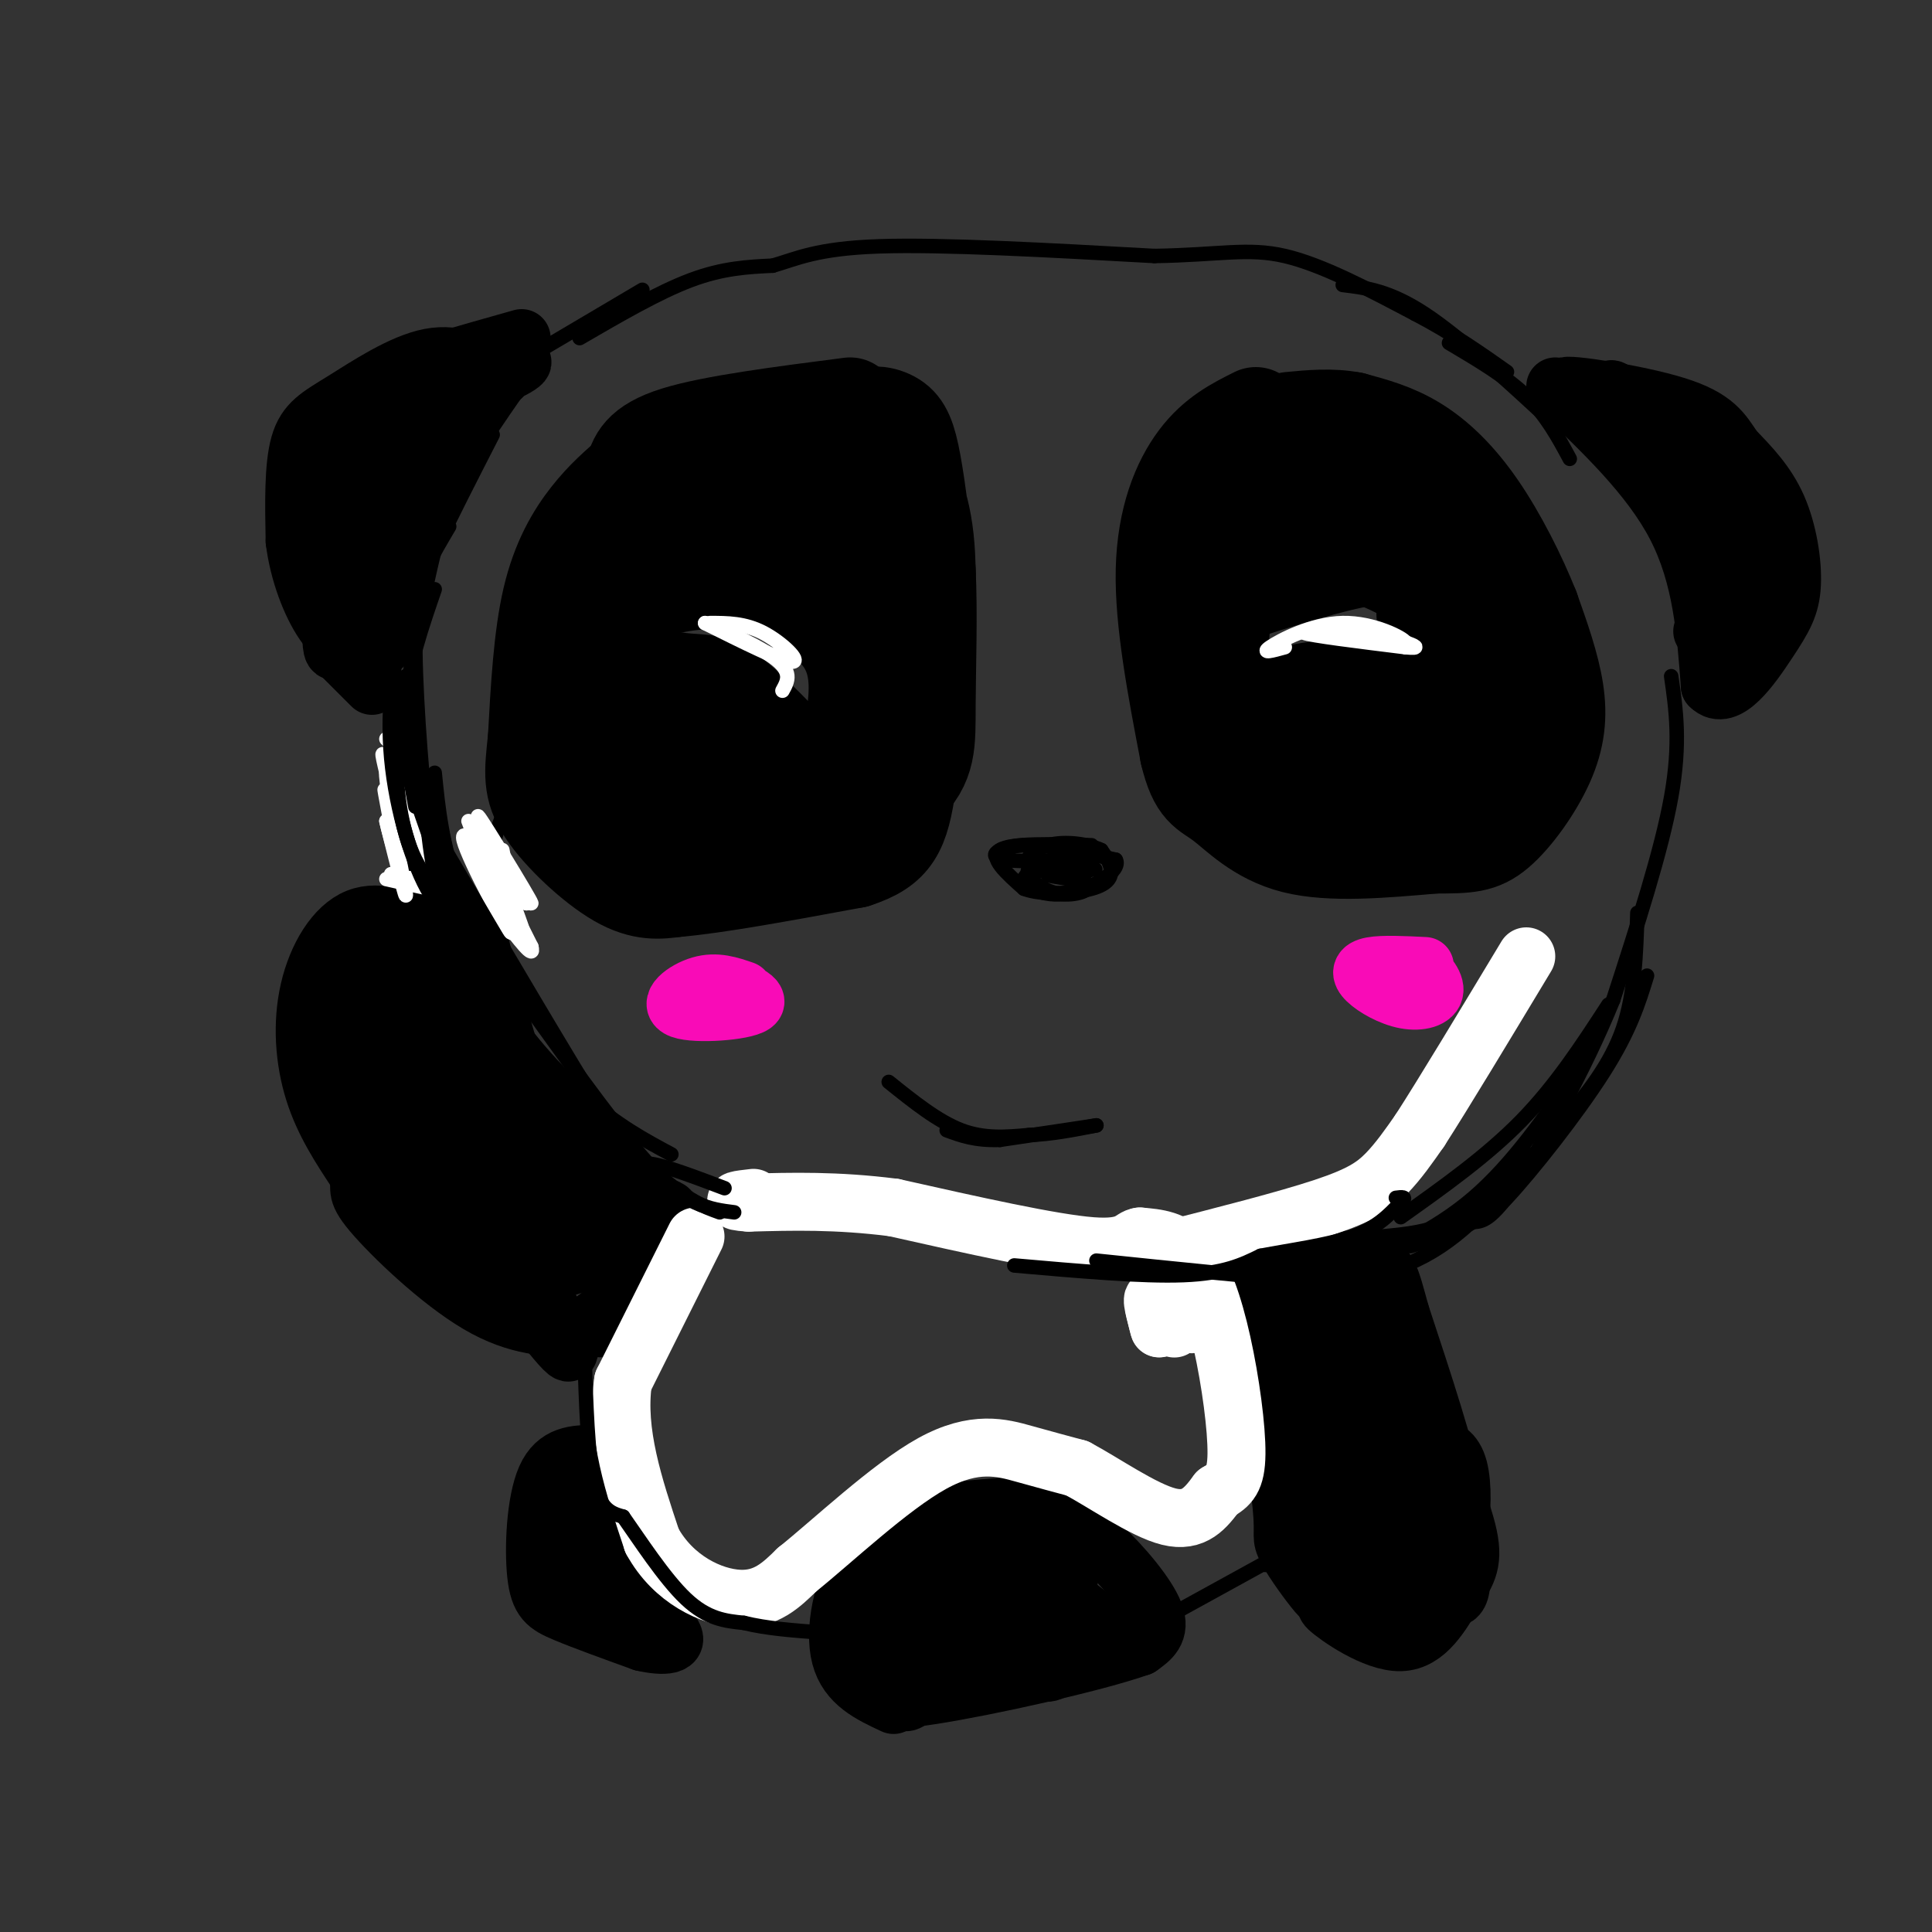 <svg viewBox='0 0 400 400' version='1.1' xmlns='http://www.w3.org/2000/svg' xmlns:xlink='http://www.w3.org/1999/xlink'><rect x="0" y="0" width="400" height="400" fill="#333333" stroke="none"/><g fill='none' stroke='#000000' stroke-width='20' stroke-linecap='round' stroke-linejoin='round'><path d='M176,84c-14.250,1.833 -28.500,3.667 -36,6c-7.500,2.333 -8.250,5.167 -9,8'/><path d='M131,98c-2.988,2.607 -5.958,5.125 -9,9c-3.042,3.875 -6.155,9.107 -8,17c-1.845,7.893 -2.423,18.446 -3,29'/><path d='M111,153c-0.762,7.071 -1.167,10.250 2,15c3.167,4.750 9.905,11.071 15,14c5.095,2.929 8.548,2.464 12,2'/><path d='M140,184c8.167,-0.667 22.583,-3.333 37,-6'/><path d='M177,178c8.022,-2.578 9.578,-6.022 11,-16c1.422,-9.978 2.711,-26.489 4,-43'/><path d='M192,119c-0.022,-11.048 -2.078,-17.168 -5,-22c-2.922,-4.832 -6.711,-8.378 -7,-10c-0.289,-1.622 2.922,-1.321 5,0c2.078,1.321 3.022,3.663 4,9c0.978,5.337 1.989,13.668 3,22'/><path d='M192,118c0.439,8.906 0.035,20.171 0,28c-0.035,7.829 0.298,12.223 -5,17c-5.298,4.777 -16.228,9.936 -22,12c-5.772,2.064 -6.386,1.032 -7,0'/><path d='M158,175c-4.250,-0.163 -11.376,-0.569 -17,-5c-5.624,-4.431 -9.745,-12.885 -12,-20c-2.255,-7.115 -2.644,-12.890 -3,-13c-0.356,-0.110 -0.678,5.445 -1,11'/><path d='M125,148c-0.158,0.113 -0.053,-5.104 3,-7c3.053,-1.896 9.053,-0.472 13,0c3.947,0.472 5.842,-0.008 9,2c3.158,2.008 7.579,6.504 12,11'/><path d='M162,154c3.136,2.712 4.975,3.993 2,2c-2.975,-1.993 -10.764,-7.261 -18,-9c-7.236,-1.739 -13.920,0.049 -18,1c-4.080,0.951 -5.555,1.064 -4,5c1.555,3.936 6.141,11.697 10,15c3.859,3.303 6.993,2.150 11,2c4.007,-0.150 8.889,0.702 5,-3c-3.889,-3.702 -16.547,-11.958 -22,-13c-5.453,-1.042 -3.701,5.131 -2,9c1.701,3.869 3.350,5.435 5,7'/><path d='M131,170c3.020,2.381 8.069,4.835 13,4c4.931,-0.835 9.744,-4.958 12,-8c2.256,-3.042 1.956,-5.005 2,-6c0.044,-0.995 0.432,-1.024 -3,-4c-3.432,-2.976 -10.683,-8.898 -15,-9c-4.317,-0.102 -5.701,5.617 -6,9c-0.299,3.383 0.486,4.431 4,7c3.514,2.569 9.756,6.658 16,7c6.244,0.342 12.489,-3.062 16,-5c3.511,-1.938 4.289,-2.411 5,-5c0.711,-2.589 1.356,-7.295 2,-12'/><path d='M177,148c0.581,-4.622 1.032,-10.177 -2,-15c-3.032,-4.823 -9.547,-8.914 -16,-11c-6.453,-2.086 -12.844,-2.167 -19,-1c-6.156,1.167 -12.078,3.584 -18,6'/><path d='M122,127c2.561,-1.043 17.965,-6.651 27,-9c9.035,-2.349 11.702,-1.440 16,1c4.298,2.440 10.228,6.411 10,5c-0.228,-1.411 -6.614,-8.206 -13,-15'/><path d='M162,109c-4.891,-4.296 -10.617,-7.537 -17,-7c-6.383,0.537 -13.423,4.852 -9,5c4.423,0.148 20.310,-3.870 26,-5c5.690,-1.130 1.183,0.627 -2,2c-3.183,1.373 -5.043,2.361 -8,2c-2.957,-0.361 -7.011,-2.072 -8,-4c-0.989,-1.928 1.085,-4.074 4,-5c2.915,-0.926 6.669,-0.634 12,1c5.331,1.634 12.237,4.610 15,9c2.763,4.390 1.381,10.195 0,16'/><path d='M175,123c-1.814,-6.055 -6.348,-29.194 -5,-29c1.348,0.194 8.577,23.720 9,25c0.423,1.280 -5.959,-19.688 -6,-21c-0.041,-1.312 6.258,17.031 5,17c-1.258,-0.031 -10.074,-18.438 -16,-24c-5.926,-5.562 -8.963,1.719 -12,9'/><path d='M150,100c-2.869,2.778 -4.041,5.224 -3,6c1.041,0.776 4.296,-0.118 6,-2c1.704,-1.882 1.859,-4.752 2,-7c0.141,-2.248 0.269,-3.874 -3,-2c-3.269,1.874 -9.934,7.250 -12,9c-2.066,1.750 0.467,-0.125 3,-2'/><path d='M260,86c-4.178,2.089 -8.356,4.178 -12,9c-3.644,4.822 -6.756,12.378 -7,23c-0.244,10.622 2.378,24.311 5,38'/><path d='M246,156c1.810,7.607 3.833,7.625 7,10c3.167,2.375 7.476,7.107 15,9c7.524,1.893 18.262,0.946 29,0'/><path d='M297,175c6.872,-0.016 9.553,-0.056 13,-3c3.447,-2.944 7.659,-8.793 10,-14c2.341,-5.207 2.812,-9.774 2,-15c-0.812,-5.226 -2.906,-11.113 -5,-17'/><path d='M317,126c-2.643,-6.667 -6.750,-14.833 -11,-21c-4.250,-6.167 -8.643,-10.333 -13,-13c-4.357,-2.667 -8.679,-3.833 -13,-5'/><path d='M280,87c-4.333,-0.833 -8.667,-0.417 -13,0'/><path d='M270,96c-3.423,1.118 -6.845,2.236 -9,4c-2.155,1.764 -3.041,4.174 -3,9c0.041,4.826 1.011,12.069 2,10c0.989,-2.069 1.997,-13.448 5,-18c3.003,-4.552 8.002,-2.276 13,0'/><path d='M278,101c7.364,2.673 19.273,9.356 21,10c1.727,0.644 -6.727,-4.750 -13,-8c-6.273,-3.250 -10.364,-4.357 -15,-1c-4.636,3.357 -9.818,11.179 -15,19'/><path d='M256,121c-4.474,4.107 -8.158,4.874 -3,3c5.158,-1.874 19.158,-6.389 27,-8c7.842,-1.611 9.526,-0.317 11,1c1.474,1.317 2.737,2.659 4,4'/><path d='M295,121c-2.383,-1.257 -10.340,-6.399 -18,-7c-7.660,-0.601 -15.024,3.338 -19,6c-3.976,2.662 -4.565,4.046 -5,9c-0.435,4.954 -0.718,13.477 -1,22'/><path d='M252,151c2.333,1.333 8.667,-6.333 19,-8c10.333,-1.667 24.667,2.667 29,5c4.333,2.333 -1.333,2.667 -7,3'/><path d='M293,151c-9.026,1.148 -28.090,2.519 -32,5c-3.910,2.481 7.333,6.071 16,7c8.667,0.929 14.756,-0.802 18,-2c3.244,-1.198 3.643,-1.861 5,-5c1.357,-3.139 3.674,-8.754 3,-14c-0.674,-5.246 -4.337,-10.123 -8,-15'/><path d='M295,127c1.439,2.548 9.037,16.419 10,17c0.963,0.581 -4.709,-12.126 -5,-13c-0.291,-0.874 4.798,10.085 5,11c0.202,0.915 -4.484,-8.215 -5,-11c-0.516,-2.785 3.138,0.776 5,6c1.862,5.224 1.931,12.112 2,19'/><path d='M307,156c-8.107,3.244 -29.374,1.853 -35,2c-5.626,0.147 4.389,1.833 12,2c7.611,0.167 12.818,-1.186 8,-2c-4.818,-0.814 -19.662,-1.090 -23,-1c-3.338,0.090 4.831,0.545 13,1'/><path d='M282,158c-2.524,0.417 -15.333,0.958 -16,1c-0.667,0.042 10.810,-0.417 15,0c4.190,0.417 1.095,1.708 -2,3'/></g>
<g fill='none' stroke='#FFFFFF' stroke-width='3' stroke-linecap='round' stroke-linejoin='round'><path d='M266,134c-2.518,0.696 -5.036,1.393 -3,0c2.036,-1.393 8.625,-4.875 15,-5c6.375,-0.125 12.536,3.107 13,4c0.464,0.893 -4.768,-0.554 -10,-2'/><path d='M281,131c-4.933,-0.444 -12.267,-0.556 -11,0c1.267,0.556 11.133,1.778 21,3'/><path d='M291,134c3.500,0.333 1.750,-0.333 0,-1'/><path d='M147,129c3.578,0.000 7.156,0.000 11,2c3.844,2.000 7.956,6.000 6,6c-1.956,0.000 -9.978,-4.000 -18,-8'/><path d='M146,129c0.222,0.000 9.778,4.000 14,7c4.222,3.000 3.111,5.000 2,7'/></g>
<g fill='none' stroke='#000000' stroke-width='3' stroke-linecap='round' stroke-linejoin='round'><path d='M226,175c-8.333,-0.250 -16.667,-0.500 -19,1c-2.333,1.500 1.333,4.750 5,8'/><path d='M212,184c3.679,1.429 10.375,1.000 14,0c3.625,-1.000 4.179,-2.571 4,-4c-0.179,-1.429 -1.089,-2.714 -2,-4'/><path d='M228,176c-2.386,-1.148 -7.351,-2.019 -11,-1c-3.649,1.019 -5.982,3.928 -3,5c2.982,1.072 11.281,0.306 12,0c0.719,-0.306 -6.140,-0.153 -13,0'/><path d='M213,180c-1.204,1.226 2.288,4.290 6,5c3.712,0.710 7.646,-0.934 6,-2c-1.646,-1.066 -8.872,-1.554 -8,-2c0.872,-0.446 9.842,-0.852 9,-1c-0.842,-0.148 -11.496,-0.040 -12,0c-0.504,0.040 9.142,0.011 12,0c2.858,-0.011 -1.071,-0.006 -5,0'/><path d='M221,180c-2.969,-0.366 -7.892,-1.280 -8,-1c-0.108,0.280 4.600,1.756 8,2c3.400,0.244 5.492,-0.742 3,-1c-2.492,-0.258 -9.569,0.212 -10,0c-0.431,-0.212 5.785,-1.106 12,-2'/><path d='M226,178c-2.226,-0.095 -13.792,0.667 -18,0c-4.208,-0.667 -1.060,-2.762 4,-3c5.060,-0.238 12.030,1.381 19,3'/><path d='M231,178c1.321,2.190 -4.875,6.167 -10,7c-5.125,0.833 -9.179,-1.476 -9,-3c0.179,-1.524 4.589,-2.262 9,-3'/><path d='M221,179c-0.833,-0.167 -7.417,0.917 -7,1c0.417,0.083 7.833,-0.833 10,-1c2.167,-0.167 -0.917,0.417 -4,1'/><path d='M184,224c5.083,4.083 10.167,8.167 15,10c4.833,1.833 9.417,1.417 14,1'/><path d='M213,235c4.667,-0.167 9.333,-1.083 14,-2'/><path d='M227,233c-1.000,0.167 -10.500,1.583 -20,3'/><path d='M207,236c-5.167,0.167 -8.083,-0.917 -11,-2'/></g>
<g fill='none' stroke='#000000' stroke-width='12' stroke-linecap='round' stroke-linejoin='round'><path d='M108,70c-11.378,3.200 -22.756,6.400 -29,9c-6.244,2.600 -7.356,4.600 -9,8c-1.644,3.400 -3.822,8.200 -6,13'/><path d='M64,100c-1.600,4.511 -2.600,9.289 0,15c2.600,5.711 8.800,12.356 15,19'/><path d='M79,134c3.400,-1.533 4.400,-14.867 8,-26c3.600,-11.133 9.800,-20.067 16,-29'/><path d='M103,79c4.555,-5.482 7.943,-4.686 2,-2c-5.943,2.686 -21.215,7.262 -29,12c-7.785,4.738 -8.081,9.640 -8,15c0.081,5.360 0.541,11.180 1,17'/><path d='M69,121c-0.268,7.891 -1.437,19.120 2,11c3.437,-8.120 11.480,-35.589 12,-40c0.520,-4.411 -6.482,14.235 -9,25c-2.518,10.765 -0.551,13.648 2,11c2.551,-2.648 5.687,-10.828 7,-17c1.313,-6.172 0.804,-10.335 0,-12c-0.804,-1.665 -1.902,-0.833 -3,0'/><path d='M80,99c-2.429,7.893 -7.000,27.625 -7,27c-0.000,-0.625 4.571,-21.607 10,-33c5.429,-11.393 11.714,-13.196 18,-15'/><path d='M101,78c3.000,-2.500 1.500,-1.250 0,0'/><path d='M104,78c-4.565,-2.560 -9.131,-5.119 -15,-4c-5.869,1.119 -13.042,5.917 -18,9c-4.958,3.083 -7.702,4.452 -9,9c-1.298,4.548 -1.149,12.274 -1,20'/><path d='M61,112c0.822,6.622 3.378,13.178 6,17c2.622,3.822 5.311,4.911 8,6'/><path d='M66,127c0.000,0.000 11.000,14.000 11,14'/><path d='M69,134c0.000,0.000 8.000,8.000 8,8'/><path d='M90,193c-5.655,-2.440 -11.310,-4.881 -16,-3c-4.690,1.881 -8.417,8.083 -10,15c-1.583,6.917 -1.024,14.548 1,21c2.024,6.452 5.512,11.726 9,17'/><path d='M74,243c1.012,3.369 -0.958,3.292 3,8c3.958,4.708 13.845,14.202 22,19c8.155,4.798 14.577,4.899 21,5'/><path d='M120,275c7.400,-3.444 15.400,-14.556 18,-20c2.600,-5.444 -0.200,-5.222 -3,-5'/><path d='M135,250c-4.644,-3.178 -14.756,-8.622 -22,-18c-7.244,-9.378 -11.622,-22.689 -16,-36'/><path d='M97,196c-3.042,-6.811 -2.648,-5.837 -4,-6c-1.352,-0.163 -4.450,-1.461 -7,0c-2.550,1.461 -4.551,5.682 -6,7c-1.449,1.318 -2.347,-0.265 -3,5c-0.653,5.265 -1.060,17.379 0,26c1.060,8.621 3.589,13.749 9,20c5.411,6.251 13.706,13.626 22,21'/><path d='M108,269c7.087,8.150 13.804,18.025 7,4c-6.804,-14.025 -27.130,-51.949 -36,-66c-8.870,-14.051 -6.283,-4.228 -6,0c0.283,4.228 -1.738,2.860 0,8c1.738,5.140 7.236,16.788 11,24c3.764,7.212 5.793,9.990 10,14c4.207,4.010 10.591,9.254 14,10c3.409,0.746 3.841,-3.006 4,-7c0.159,-3.994 0.043,-8.229 -7,-20c-7.043,-11.771 -21.012,-31.077 -27,-38c-5.988,-6.923 -3.994,-1.461 -2,4'/><path d='M76,202c-0.921,2.860 -2.223,8.012 3,19c5.223,10.988 16.972,27.814 23,36c6.028,8.186 6.334,7.733 9,7c2.666,-0.733 7.690,-1.746 10,-3c2.310,-1.254 1.905,-2.748 0,-8c-1.905,-5.252 -5.311,-14.262 -10,-21c-4.689,-6.738 -10.661,-11.204 -14,-13c-3.339,-1.796 -4.045,-0.921 -2,5c2.045,5.921 6.841,16.889 10,23c3.159,6.111 4.679,7.366 8,9c3.321,1.634 8.442,3.645 11,4c2.558,0.355 2.554,-0.948 2,-3c-0.554,-2.052 -1.658,-4.853 -5,-7c-3.342,-2.147 -8.920,-3.639 -11,-3c-2.080,0.639 -0.661,3.408 2,6c2.661,2.592 6.562,5.005 9,6c2.438,0.995 3.411,0.570 3,-1c-0.411,-1.570 -2.205,-4.285 -4,-7'/><path d='M120,251c-2.864,-2.816 -8.024,-6.354 -9,-5c-0.976,1.354 2.231,7.602 5,10c2.769,2.398 5.100,0.948 7,0c1.900,-0.948 3.368,-1.392 0,-6c-3.368,-4.608 -11.573,-13.379 -15,-15c-3.427,-1.621 -2.077,3.910 -2,4c0.077,0.090 -1.121,-5.260 0,-5c1.121,0.260 4.560,6.130 8,12'/><path d='M114,246c0.778,2.588 -1.276,3.057 -1,4c0.276,0.943 2.880,2.360 6,4c3.120,1.640 6.754,3.501 2,-3c-4.754,-6.501 -17.895,-21.366 -25,-32c-7.105,-10.634 -8.173,-17.038 -8,-19c0.173,-1.962 1.586,0.519 3,3'/><path d='M91,203c-0.289,-1.089 -2.511,-5.311 -2,-4c0.511,1.311 3.756,8.156 7,15'/><path d='M124,275c0.000,0.000 3.000,0.000 3,0'/><path d='M123,301c-3.917,0.054 -7.833,0.107 -10,5c-2.167,4.893 -2.583,14.625 -2,20c0.583,5.375 2.167,6.393 6,8c3.833,1.607 9.917,3.804 16,6'/><path d='M133,340c4.583,1.060 8.042,0.708 6,-2c-2.042,-2.708 -9.583,-7.774 -13,-13c-3.417,-5.226 -2.708,-10.613 -2,-16'/><path d='M124,309c-0.333,-2.667 -0.167,-1.333 0,0'/><path d='M126,303c-3.049,1.678 -6.099,3.356 -8,6c-1.901,2.644 -2.654,6.255 -2,10c0.654,3.745 2.715,7.624 5,10c2.285,2.376 4.796,3.250 6,3c1.204,-0.250 1.102,-1.625 1,-3'/><path d='M123,309c-0.800,7.778 -1.600,15.556 0,20c1.600,4.444 5.600,5.556 9,5c3.400,-0.556 6.200,-2.778 9,-5'/><path d='M185,353c-4.774,-2.220 -9.548,-4.440 -11,-10c-1.452,-5.560 0.417,-14.458 4,-20c3.583,-5.542 8.881,-7.726 14,-9c5.119,-1.274 10.060,-1.637 15,-2'/><path d='M207,312c4.104,-0.306 6.863,-0.072 10,1c3.137,1.072 6.652,2.981 11,7c4.348,4.019 9.528,10.148 11,14c1.472,3.852 -0.764,5.426 -3,7'/><path d='M236,341c-9.489,3.356 -31.711,8.244 -43,10c-11.289,1.756 -11.644,0.378 -12,-1'/><path d='M181,350c-2.289,-4.724 -2.011,-16.033 -1,-16c1.011,0.033 2.756,11.410 5,16c2.244,4.590 4.988,2.393 5,-4c0.012,-6.393 -2.707,-16.983 -3,-17c-0.293,-0.017 1.838,10.539 4,15c2.162,4.461 4.353,2.828 6,2c1.647,-0.828 2.751,-0.851 3,-4c0.249,-3.149 -0.356,-9.425 -1,-13c-0.644,-3.575 -1.327,-4.450 -3,-5c-1.673,-0.550 -4.337,-0.775 -7,-1'/><path d='M189,323c-0.525,2.862 1.662,10.516 5,16c3.338,5.484 7.826,8.797 12,9c4.174,0.203 8.034,-2.703 10,-5c1.966,-2.297 2.040,-3.983 1,-7c-1.040,-3.017 -3.193,-7.364 -7,-10c-3.807,-2.636 -9.268,-3.562 -11,-1c-1.732,2.562 0.263,8.613 4,13c3.737,4.387 9.214,7.111 12,8c2.786,0.889 2.881,-0.058 5,-2c2.119,-1.942 6.263,-4.881 4,-9c-2.263,-4.119 -10.932,-9.419 -17,-12c-6.068,-2.581 -9.534,-2.444 -8,2c1.534,4.444 8.067,13.197 13,16c4.933,2.803 8.267,-0.342 9,-3c0.733,-2.658 -1.133,-4.829 -3,-7'/><path d='M218,331c-4.353,-2.968 -13.735,-6.887 -10,-5c3.735,1.887 20.587,9.579 24,13c3.413,3.421 -6.611,2.569 -12,-1c-5.389,-3.569 -6.141,-9.856 -9,-12c-2.859,-2.144 -7.825,-0.144 -10,2c-2.175,2.144 -1.561,4.434 1,6c2.561,1.566 7.068,2.410 10,2c2.932,-0.410 4.289,-2.072 4,-5c-0.289,-2.928 -2.226,-7.122 -4,-9c-1.774,-1.878 -3.387,-1.439 -5,-1'/><path d='M207,321c-2.742,0.428 -7.099,1.997 -8,4c-0.901,2.003 1.652,4.439 5,6c3.348,1.561 7.489,2.248 10,2c2.511,-0.248 3.391,-1.431 5,-3c1.609,-1.569 3.947,-3.524 1,-6c-2.947,-2.476 -11.178,-5.474 -10,-3c1.178,2.474 11.765,10.421 15,13c3.235,2.579 -0.883,-0.211 -5,-3'/><path d='M220,331c-1.167,-0.833 -1.583,-1.417 -2,-2'/><path d='M245,261c-2.190,0.679 -4.381,1.357 -2,2c2.381,0.643 9.333,1.250 12,0c2.667,-1.250 1.048,-4.357 2,3c0.952,7.357 4.476,25.179 8,43'/><path d='M265,309c1.152,8.652 0.030,8.783 1,11c0.970,2.217 4.030,6.520 6,9c1.970,2.480 2.848,3.137 6,3c3.152,-0.137 8.576,-1.069 14,-2'/><path d='M292,330c3.500,-1.786 5.250,-5.250 7,-8c1.750,-2.750 3.500,-4.786 2,-13c-1.500,-8.214 -6.250,-22.607 -11,-37'/><path d='M290,272c-2.289,-8.244 -2.511,-10.356 -7,-11c-4.489,-0.644 -13.244,0.178 -22,1'/><path d='M261,262c-1.810,-1.726 4.667,-6.542 7,-2c2.333,4.542 0.524,18.440 2,31c1.476,12.560 6.238,23.780 11,35'/><path d='M281,326c0.879,6.620 -2.424,5.671 0,7c2.424,1.329 10.576,4.935 15,3c4.424,-1.935 5.121,-9.410 4,-12c-1.121,-2.590 -4.061,-0.295 -7,2'/><path d='M293,326c-2.948,2.044 -6.817,6.156 -11,7c-4.183,0.844 -8.679,-1.578 -7,0c1.679,1.578 9.532,7.155 15,7c5.468,-0.155 8.549,-6.042 11,-10c2.451,-3.958 4.272,-5.988 3,-12c-1.272,-6.012 -5.636,-16.006 -10,-26'/><path d='M294,292c-3.240,-7.677 -6.341,-13.868 -9,-19c-2.659,-5.132 -4.878,-9.203 -4,0c0.878,9.203 4.852,31.681 7,40c2.148,8.319 2.469,2.480 3,-1c0.531,-3.480 1.270,-4.600 -1,-13c-2.270,-8.400 -7.550,-24.080 -10,-28c-2.450,-3.920 -2.069,3.918 1,18c3.069,14.082 8.826,34.407 12,39c3.174,4.593 3.764,-6.545 2,-18c-1.764,-11.455 -5.882,-23.228 -10,-35'/><path d='M285,275c-2.046,-7.482 -2.162,-8.686 -2,-2c0.162,6.686 0.600,21.263 3,33c2.400,11.737 6.760,20.634 9,24c2.240,3.366 2.361,1.200 4,1c1.639,-0.200 4.798,1.567 3,-9c-1.798,-10.567 -8.552,-33.469 -12,-40c-3.448,-6.531 -3.589,3.310 -2,14c1.589,10.690 4.909,22.231 7,27c2.091,4.769 2.952,2.768 4,1c1.048,-1.768 2.284,-3.302 3,-7c0.716,-3.698 0.914,-9.558 0,-13c-0.914,-3.442 -2.938,-4.465 -5,-4c-2.062,0.465 -4.160,2.419 -4,7c0.160,4.581 2.580,11.791 5,19'/><path d='M298,326c1.549,2.525 2.920,-0.663 4,-2c1.080,-1.337 1.868,-0.821 -1,-10c-2.868,-9.179 -9.391,-28.051 -12,-32c-2.609,-3.949 -1.305,7.026 0,18'/><path d='M322,80c9.833,9.333 19.667,18.667 25,29c5.333,10.333 6.167,21.667 7,33'/><path d='M354,142c3.478,3.577 8.675,-3.979 12,-9c3.325,-5.021 4.780,-7.506 5,-12c0.220,-4.494 -0.794,-10.998 -3,-16c-2.206,-5.002 -5.603,-8.501 -9,-12'/><path d='M359,93c-2.388,-3.560 -3.856,-6.459 -12,-9c-8.144,-2.541 -22.962,-4.722 -23,-4c-0.038,0.722 14.703,4.349 23,10c8.297,5.651 10.148,13.325 12,21'/><path d='M359,111c2.979,5.662 4.425,9.315 4,13c-0.425,3.685 -2.722,7.400 -2,8c0.722,0.600 4.464,-1.915 0,-12c-4.464,-10.085 -17.132,-27.738 -23,-35c-5.868,-7.262 -4.934,-4.131 -4,-1'/><path d='M334,84c1.633,0.080 7.716,0.779 13,4c5.284,3.221 9.769,8.965 11,12c1.231,3.035 -0.794,3.360 -4,1c-3.206,-2.360 -7.594,-7.405 -6,-6c1.594,1.405 9.170,9.258 11,16c1.830,6.742 -2.085,12.371 -6,18'/><path d='M353,129c-1.000,3.000 -0.500,1.500 0,0'/></g>
<g fill='none' stroke='#FFFFFF' stroke-width='12' stroke-linecap='round' stroke-linejoin='round'><path d='M144,256c0.000,0.000 -15.000,30.000 -15,30'/><path d='M129,286c-1.500,10.500 2.250,21.750 6,33'/><path d='M135,319c4.400,8.067 12.400,11.733 18,12c5.600,0.267 8.800,-2.867 12,-6'/><path d='M165,325c7.190,-5.750 19.167,-17.125 28,-22c8.833,-4.875 14.524,-3.250 19,-2c4.476,1.250 7.738,2.125 11,3'/><path d='M223,304c5.489,2.911 13.711,8.689 19,10c5.289,1.311 7.644,-1.844 10,-5'/><path d='M252,309c2.555,-1.466 3.943,-2.630 4,-8c0.057,-5.370 -1.215,-14.946 -3,-23c-1.785,-8.054 -4.081,-14.587 -7,-18c-2.919,-3.413 -6.459,-3.707 -10,-4'/><path d='M236,256c-1.956,0.178 -1.844,2.622 -10,2c-8.156,-0.622 -24.578,-4.311 -41,-8'/><path d='M185,250c-11.833,-1.500 -20.917,-1.250 -30,-1'/><path d='M155,249c-4.833,-0.333 -1.917,-0.667 1,-1'/><path d='M241,263c3.022,5.024 6.045,10.048 6,11c-0.045,0.952 -3.156,-2.167 -4,-2c-0.844,0.167 0.581,3.622 0,3c-0.581,-0.622 -3.166,-5.321 -4,-6c-0.834,-0.679 0.083,2.660 1,6'/><path d='M240,275c0.000,0.333 -0.500,-1.833 -1,-4'/><path d='M241,259c12.644,-3.222 25.289,-6.444 33,-9c7.711,-2.556 10.489,-4.444 13,-7c2.511,-2.556 4.756,-5.778 7,-9'/><path d='M294,234c4.833,-7.500 13.417,-21.750 22,-36'/></g>
<g fill='none' stroke='#F90BB7' stroke-width='12' stroke-linecap='round' stroke-linejoin='round'><path d='M154,205c-2.847,-0.984 -5.694,-1.968 -9,-1c-3.306,0.968 -7.072,3.888 -4,5c3.072,1.112 12.981,0.415 15,-1c2.019,-1.415 -3.852,-3.547 -7,-4c-3.148,-0.453 -3.574,0.774 -4,2'/><path d='M145,206c-0.500,0.500 0.250,0.750 1,1'/><path d='M295,200c-4.349,-0.214 -8.698,-0.428 -11,0c-2.302,0.428 -2.556,1.499 -1,3c1.556,1.501 4.922,3.433 8,4c3.078,0.567 5.867,-0.232 6,-2c0.133,-1.768 -2.391,-4.505 -4,-5c-1.609,-0.495 -2.305,1.253 -3,3'/></g>
<g fill='none' stroke='#000000' stroke-width='3' stroke-linecap='round' stroke-linejoin='round'><path d='M104,169c-1.500,4.000 -3.000,8.000 -2,16c1.000,8.000 4.500,20.000 8,32'/><path d='M110,217c5.667,9.667 15.833,17.833 26,26'/><path d='M136,243c6.500,5.667 9.750,6.833 13,8'/><path d='M121,280c0.333,10.667 0.667,21.333 2,27c1.333,5.667 3.667,6.333 6,7'/><path d='M129,314c3.289,4.644 8.511,12.756 13,17c4.489,4.244 8.244,4.622 12,5'/><path d='M154,336c4.667,1.167 10.333,1.583 16,2'/><path d='M210,262c13.250,1.167 26.500,2.333 35,2c8.500,-0.333 12.250,-2.167 16,-4'/><path d='M261,260c6.267,-1.200 13.933,-2.200 19,-4c5.067,-1.800 7.533,-4.400 10,-7'/><path d='M290,249c1.500,-1.333 0.250,-1.167 -1,-1'/><path d='M346,140c1.000,6.917 2.000,13.833 0,25c-2.000,11.167 -7.000,26.583 -12,42'/><path d='M334,207c-5.911,14.622 -14.689,30.178 -20,38c-5.311,7.822 -7.156,7.911 -9,8'/><path d='M305,253c-3.667,2.167 -8.333,3.583 -13,5'/><path d='M120,70c8.167,-4.750 16.333,-9.500 23,-12c6.667,-2.500 11.833,-2.750 17,-3'/><path d='M160,55c5.000,-1.444 9.000,-3.556 22,-4c13.000,-0.444 35.000,0.778 57,2'/><path d='M239,53c13.667,-0.222 19.333,-1.778 27,0c7.667,1.778 17.333,6.889 27,12'/><path d='M293,65c7.667,4.000 13.333,8.000 19,12'/><path d='M81,144c1.000,15.667 2.000,31.333 5,42c3.000,10.667 8.000,16.333 13,22'/><path d='M99,208c3.356,6.044 5.244,10.156 9,14c3.756,3.844 9.378,7.422 15,11'/><path d='M84,152c3.622,13.667 7.244,27.333 12,39c4.756,11.667 10.644,21.333 15,27c4.356,5.667 7.178,7.333 10,9'/></g>
<g fill='none' stroke='#FFFFFF' stroke-width='3' stroke-linecap='round' stroke-linejoin='round'><path d='M81,171c-0.956,-5.089 -1.911,-10.178 -1,-6c0.911,4.178 3.689,17.622 4,20c0.311,2.378 -1.844,-6.311 -4,-15'/><path d='M80,170c0.029,0.301 2.100,8.555 2,6c-0.100,-2.555 -2.373,-15.919 -2,-16c0.373,-0.081 3.392,13.120 4,16c0.608,2.880 -1.196,-4.560 -3,-12'/><path d='M81,164c-1.214,-4.857 -2.750,-11.000 -1,-6c1.750,5.000 6.786,21.143 9,26c2.214,4.857 1.607,-1.571 1,-8'/><path d='M104,176c1.702,8.471 3.404,16.943 2,14c-1.404,-2.943 -5.915,-17.300 -5,-16c0.915,1.300 7.256,18.256 7,18c-0.256,-0.256 -7.107,-17.723 -8,-20c-0.893,-2.277 4.174,10.635 6,15c1.826,4.365 0.413,0.182 -1,-4'/><path d='M105,183c-2.996,-4.293 -9.986,-13.024 -9,-9c0.986,4.024 9.946,20.805 10,19c0.054,-1.805 -8.800,-22.195 -9,-23c-0.200,-0.805 8.254,17.976 9,19c0.746,1.024 -6.215,-15.707 -7,-19c-0.785,-3.293 4.608,6.854 10,17'/><path d='M109,187c-1.595,-2.853 -10.582,-18.486 -10,-18c0.582,0.486 10.734,17.093 11,18c0.266,0.907 -9.352,-13.884 -11,-15c-1.648,-1.116 4.676,11.442 11,24'/><path d='M110,196c0.833,3.000 -2.583,-1.500 -6,-6'/><path d='M80,182c5.512,1.250 11.024,2.500 10,2c-1.024,-0.500 -8.583,-2.750 -9,-3c-0.417,-0.250 6.310,1.500 8,2c1.690,0.500 -1.655,-0.250 -5,-1'/><path d='M84,182c0.212,-0.250 3.242,-0.376 5,0c1.758,0.376 2.242,1.255 0,-4c-2.242,-5.255 -7.212,-16.644 -8,-18c-0.788,-1.356 2.606,7.322 6,16'/><path d='M87,176c-0.133,-2.756 -3.467,-17.644 -5,-23c-1.533,-5.356 -1.267,-1.178 -1,3'/><path d='M83,156c0.000,0.000 -3.000,-3.000 -3,-3'/></g>
<g fill='none' stroke='#000000' stroke-width='3' stroke-linecap='round' stroke-linejoin='round'><path d='M243,334c0.000,0.000 20.000,-11.000 20,-11'/><path d='M263,323c3.167,-1.667 1.083,-0.333 -1,1'/><path d='M90,122c-2.667,7.750 -5.333,15.500 -6,23c-0.667,7.500 0.667,14.750 2,22'/><path d='M102,90c-4.552,8.887 -9.104,17.774 -12,24c-2.896,6.226 -4.137,9.793 -4,21c0.137,11.207 1.652,30.056 3,40c1.348,9.944 2.528,10.984 4,12c1.472,1.016 3.236,2.008 5,3'/><path d='M93,109c-3.286,5.554 -6.571,11.107 -9,19c-2.429,7.893 -4.000,18.125 -3,29c1.000,10.875 4.571,22.393 8,28c3.429,5.607 6.714,5.304 10,5'/><path d='M84,140c-0.978,4.622 -1.956,9.244 -2,16c-0.044,6.756 0.844,15.644 4,22c3.156,6.356 8.578,10.178 14,14'/><path d='M85,162c5.578,16.133 11.156,32.267 16,44c4.844,11.733 8.956,19.067 12,23c3.044,3.933 5.022,4.467 7,5'/><path d='M90,160c0.716,7.270 1.432,14.539 5,25c3.568,10.461 9.987,24.113 14,32c4.013,7.887 5.619,10.008 9,13c3.381,2.992 8.537,6.855 11,8c2.463,1.145 2.231,-0.427 2,-2'/><path d='M91,170c2.400,11.000 4.800,22.000 10,32c5.200,10.000 13.200,19.000 20,25c6.800,6.000 12.400,9.000 18,12'/><path d='M91,174c13.578,23.067 27.156,46.133 34,57c6.844,10.867 6.956,9.533 10,10c3.044,0.467 9.022,2.733 15,5'/><path d='M100,195c11.289,15.911 22.578,31.822 30,41c7.422,9.178 10.978,11.622 14,13c3.022,1.378 5.511,1.689 8,2'/><path d='M227,261c16.489,1.711 32.978,3.422 42,4c9.022,0.578 10.578,0.022 14,-2c3.422,-2.022 8.711,-5.511 14,-9'/><path d='M263,268c11.500,-1.583 23.000,-3.167 32,-8c9.000,-4.833 15.500,-12.917 22,-21'/><path d='M278,263c9.417,-4.000 18.833,-8.000 27,-15c8.167,-7.000 15.083,-17.000 22,-27'/><path d='M290,252c8.917,-6.333 17.833,-12.667 25,-20c7.167,-7.333 12.583,-15.667 18,-24'/><path d='M286,256c5.827,-0.530 11.655,-1.060 18,-5c6.345,-3.940 13.208,-11.292 19,-18c5.792,-6.708 10.512,-12.774 13,-20c2.488,-7.226 2.744,-15.613 3,-24'/><path d='M305,252c0.933,0.756 1.867,1.511 7,-4c5.133,-5.511 14.467,-17.289 20,-26c5.533,-8.711 7.267,-14.356 9,-20'/><path d='M111,73c0.000,0.000 22.000,-13.000 22,-13'/><path d='M278,59c4.833,0.583 9.667,1.167 17,6c7.333,4.833 17.167,13.917 27,23'/><path d='M300,71c5.917,3.500 11.833,7.000 16,11c4.167,4.000 6.583,8.500 9,13'/></g>
</svg>
